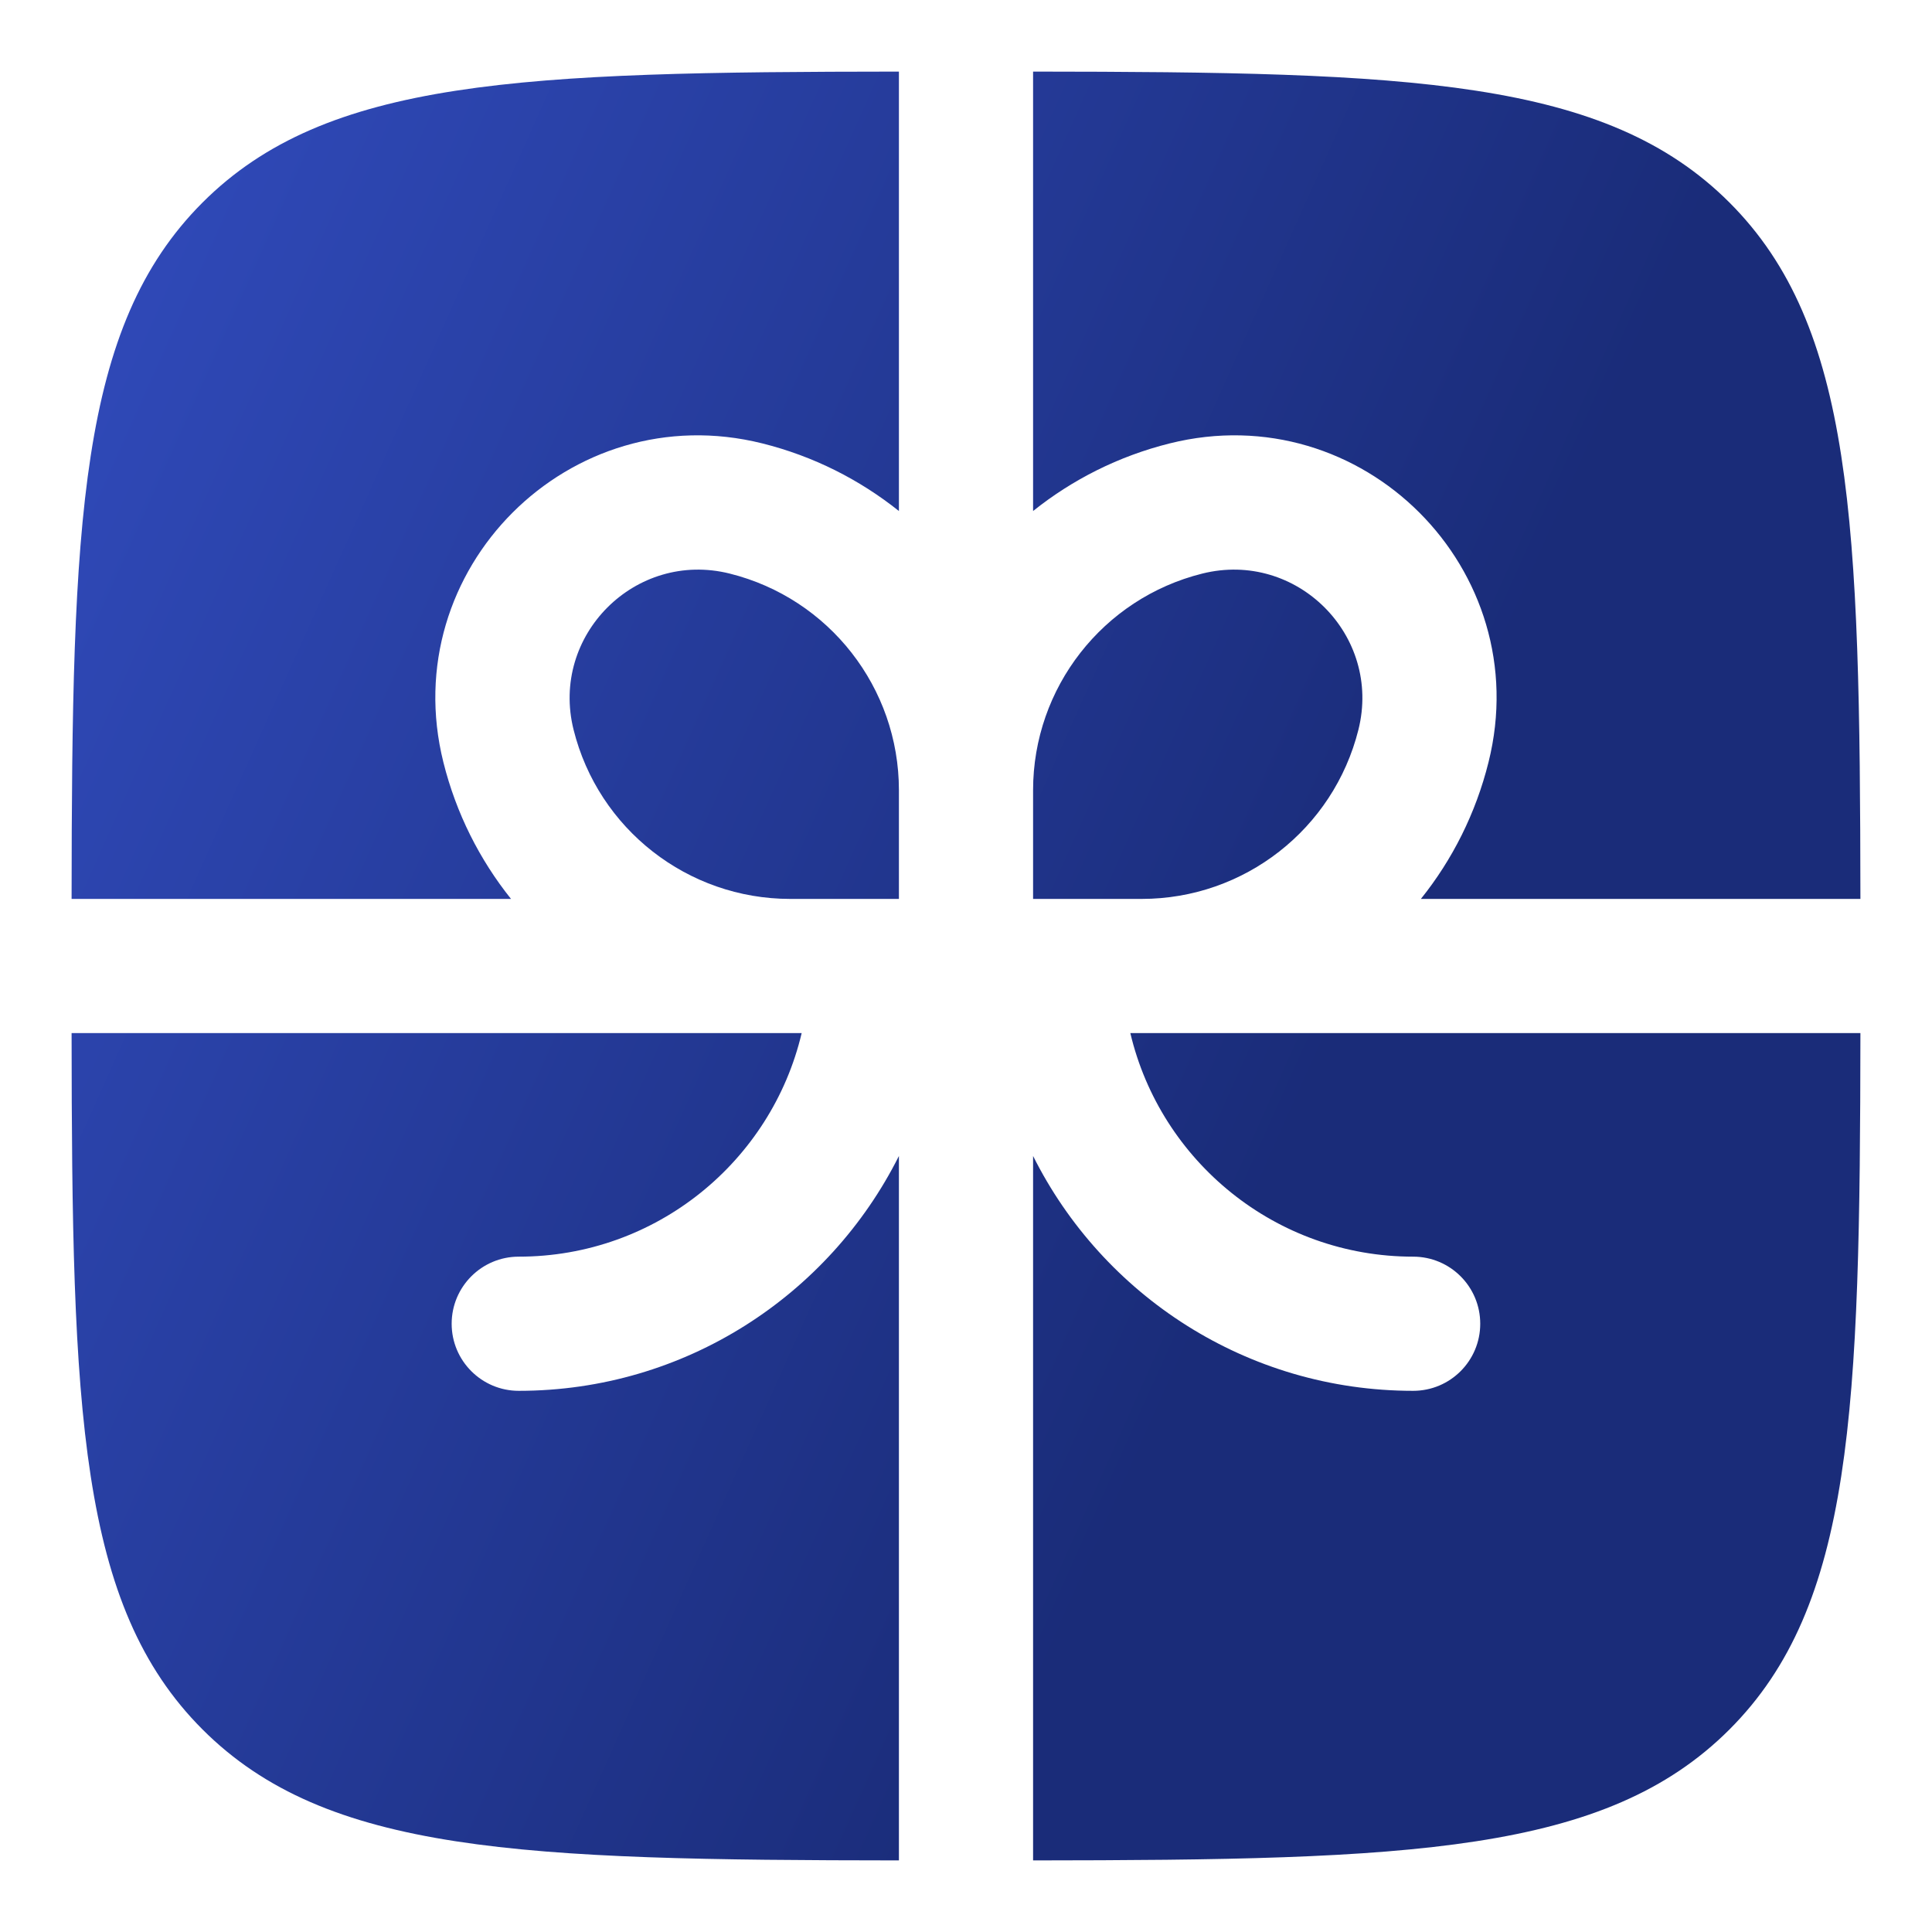 <svg width="18" height="18" viewBox="0 0 18 18" fill="none" xmlns="http://www.w3.org/2000/svg">
    <path d="M8.375 0.667C4.86 0.67 3.041 0.733 1.887 1.887C0.733 3.041 0.67 4.86 0.667 8.375H4.761C4.469 8.01 4.25 7.579 4.131 7.102C3.683 5.308 5.308 3.683 7.102 4.131C7.579 4.25 8.009 4.469 8.375 4.761V0.667Z" fill="url(#paint0_linear_247_350)"/>
    <path d="M0.667 9.625C0.67 13.14 0.733 14.959 1.887 16.113C3.041 17.267 4.86 17.33 8.375 17.333V10.77C7.725 12.067 6.383 12.958 4.833 12.958C4.488 12.958 4.208 12.678 4.208 12.333C4.208 11.988 4.488 11.708 4.833 11.708C6.114 11.708 7.187 10.819 7.469 9.625H0.667Z" fill="url(#paint1_linear_247_350)"/>
    <path d="M9.625 17.333C13.14 17.33 14.959 17.267 16.113 16.113C17.267 14.959 17.329 13.14 17.333 9.625H10.531C10.813 10.819 11.886 11.708 13.166 11.708C13.512 11.708 13.791 11.988 13.791 12.333C13.791 12.678 13.512 12.958 13.166 12.958C11.616 12.958 10.274 12.067 9.625 10.77V17.333Z" fill="url(#paint2_linear_247_350)"/>
    <path d="M17.333 8.375C17.329 4.86 17.267 3.041 16.113 1.887C14.959 0.733 13.14 0.67 9.625 0.667V4.761C9.99 4.469 10.421 4.25 10.898 4.131C12.692 3.683 14.317 5.308 13.868 7.102C13.749 7.579 13.531 8.01 13.238 8.375H17.333Z" fill="url(#paint3_linear_247_350)"/>
    <path d="M6.799 5.344C7.725 5.575 8.375 6.408 8.375 7.362V8.375H7.362C6.408 8.375 5.575 7.725 5.344 6.799C5.124 5.92 5.92 5.124 6.799 5.344Z" fill="url(#paint4_linear_247_350)"/>
    <path d="M9.625 7.362V8.375H10.637C11.592 8.375 12.424 7.725 12.656 6.799C12.876 5.92 12.08 5.124 11.201 5.344C10.275 5.575 9.625 6.408 9.625 7.362Z" fill="url(#paint5_linear_247_350)"/>
    <defs>
        <linearGradient id="paint0_linear_247_350" x1="1.222" y1="1.146" x2="13.74" y2="6.755" gradientUnits="userSpaceOnUse">
            <stop stop-color="#304ABA"/>
            <stop offset="1" stop-color="#1A2C79"/>
        </linearGradient>
        <linearGradient id="paint1_linear_247_350" x1="1.222" y1="1.146" x2="13.74" y2="6.755" gradientUnits="userSpaceOnUse">
            <stop stop-color="#304ABA"/>
            <stop offset="1" stop-color="#1A2C79"/>
        </linearGradient>
        <linearGradient id="paint2_linear_247_350" x1="1.222" y1="1.146" x2="13.74" y2="6.755" gradientUnits="userSpaceOnUse">
            <stop stop-color="#304ABA"/>
            <stop offset="1" stop-color="#1A2C79"/>
        </linearGradient>
        <linearGradient id="paint3_linear_247_350" x1="1.222" y1="1.146" x2="13.74" y2="6.755" gradientUnits="userSpaceOnUse">
            <stop stop-color="#304ABA"/>
            <stop offset="1" stop-color="#1A2C79"/>
        </linearGradient>
        <linearGradient id="paint4_linear_247_350" x1="1.222" y1="1.146" x2="13.74" y2="6.755" gradientUnits="userSpaceOnUse">
            <stop stop-color="#304ABA"/>
            <stop offset="1" stop-color="#1A2C79"/>
        </linearGradient>
        <linearGradient id="paint5_linear_247_350" x1="1.222" y1="1.146" x2="13.74" y2="6.755" gradientUnits="userSpaceOnUse">
            <stop stop-color="#304ABA"/>
            <stop offset="1" stop-color="#1A2C79"/>
        </linearGradient>
    </defs>
</svg>
